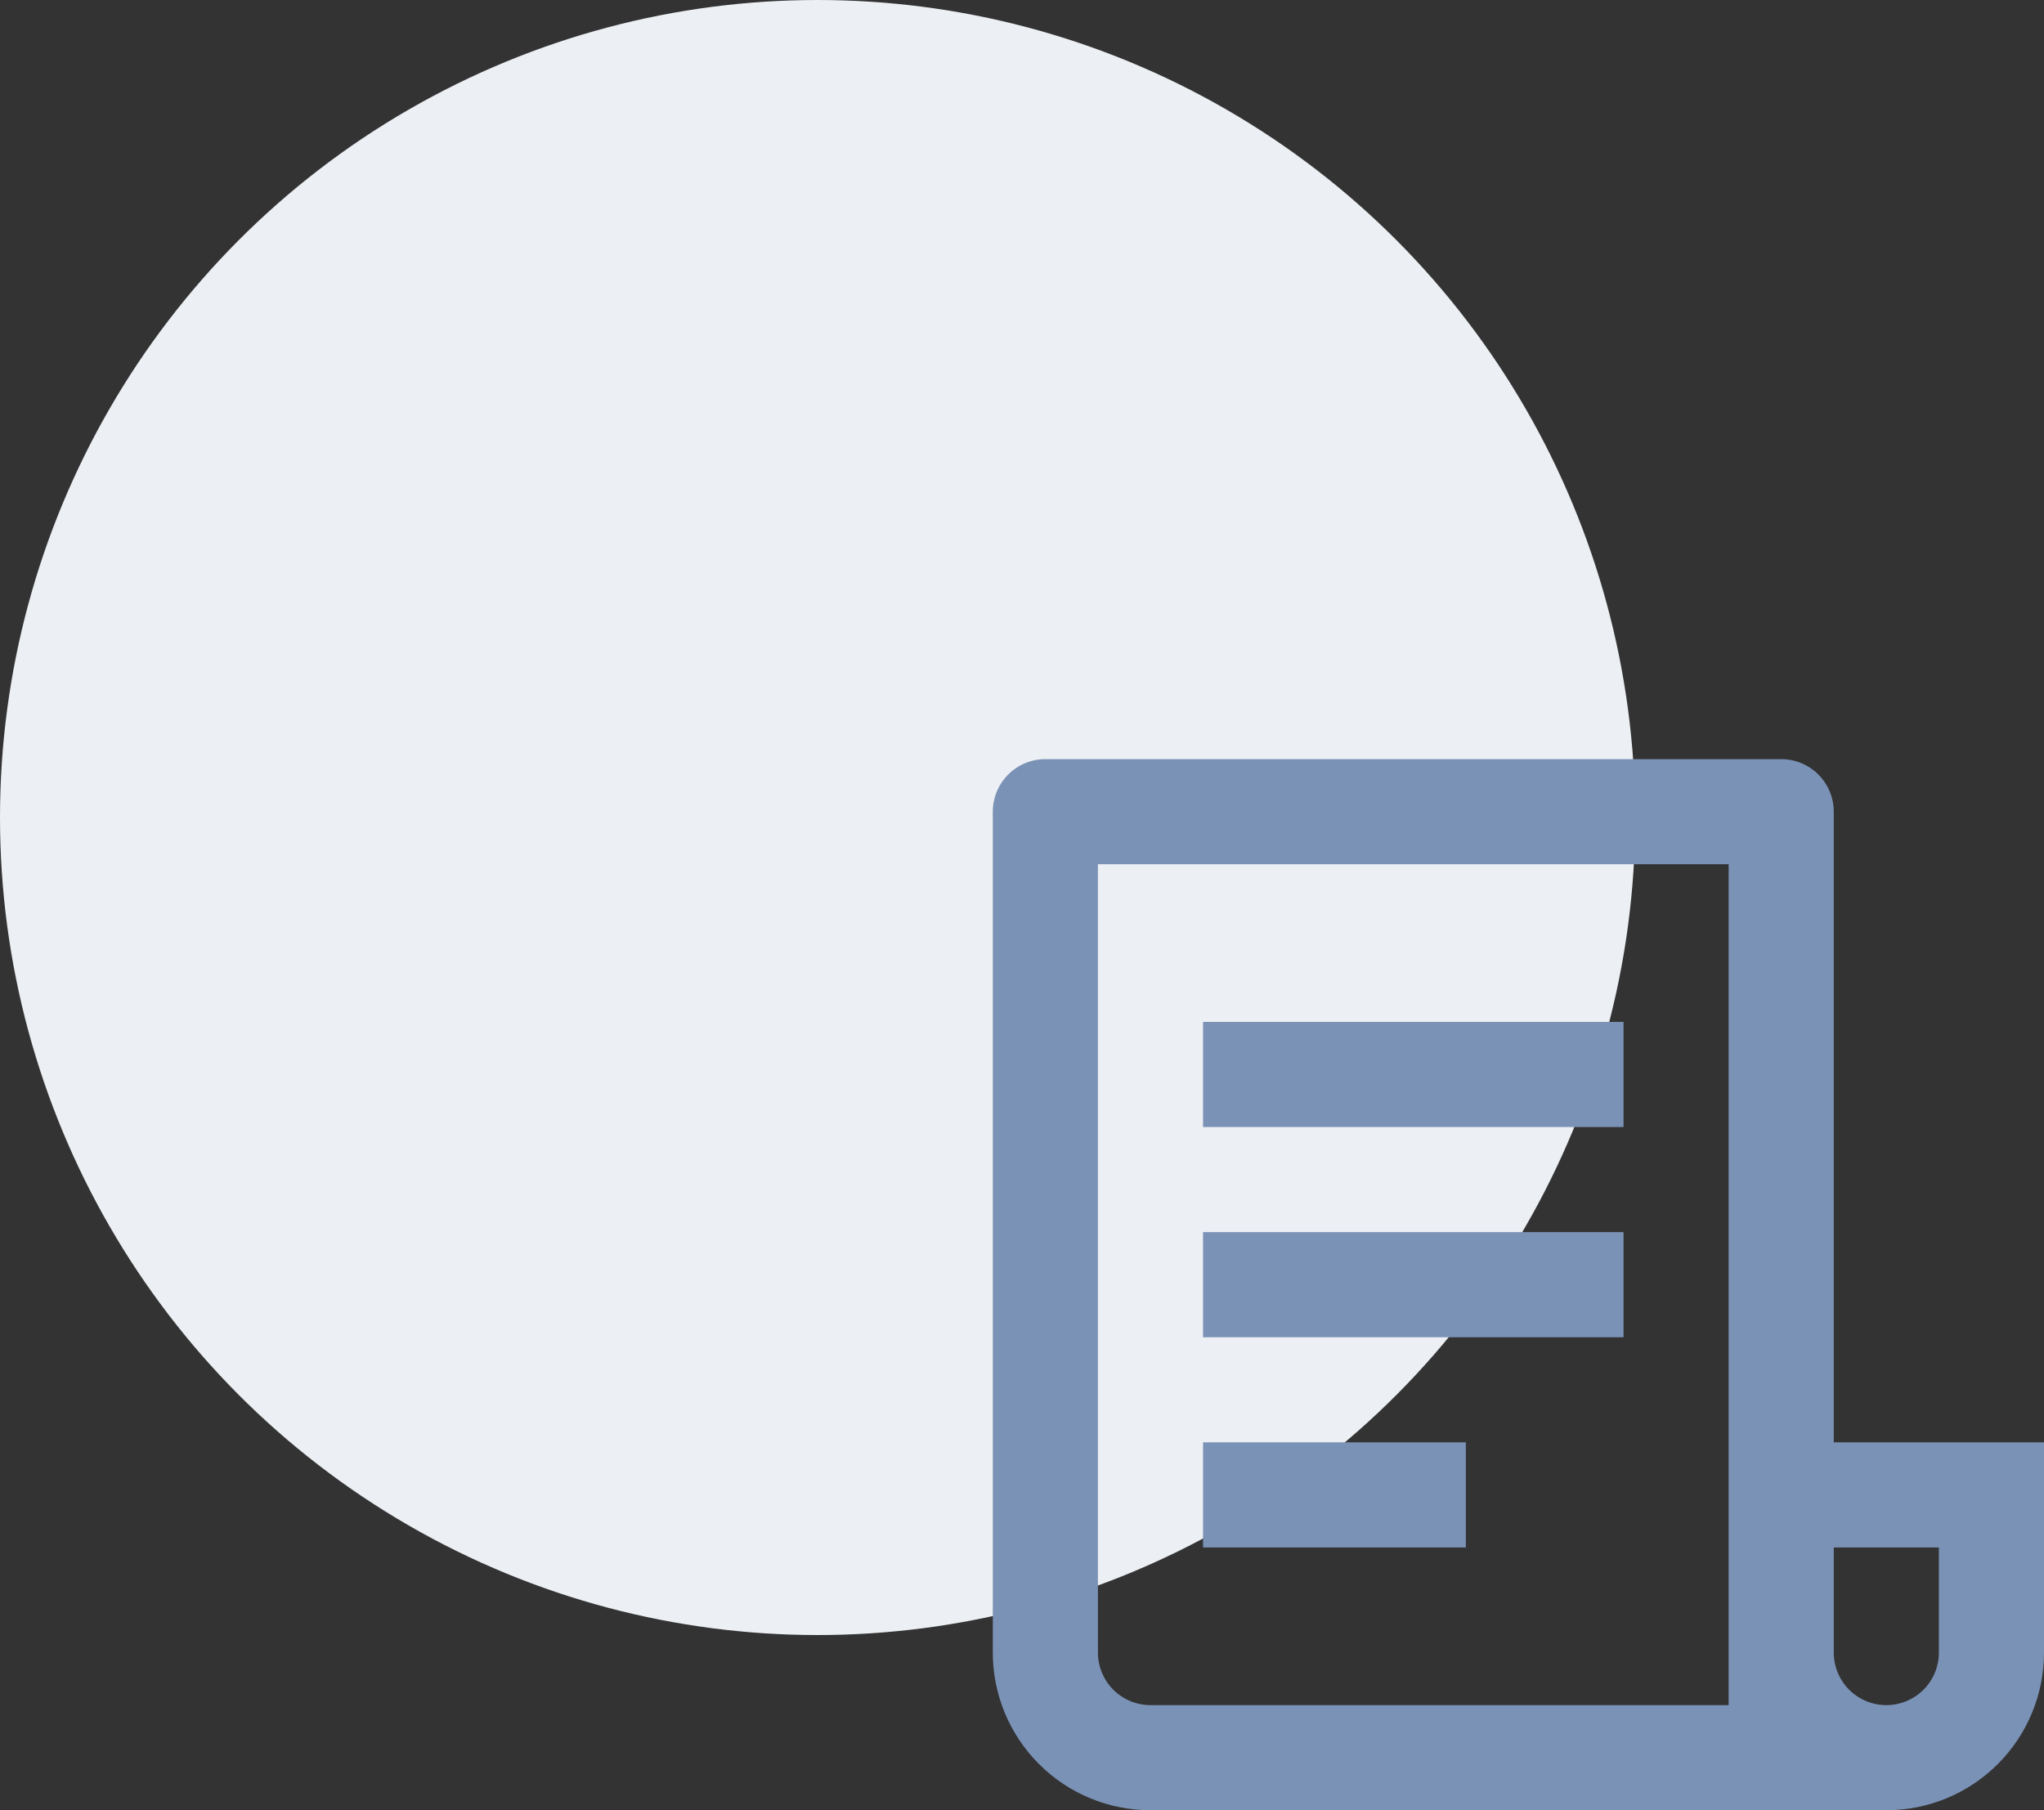 <svg width="70" height="62" viewBox="0 0 70 62" fill="none" xmlns="http://www.w3.org/2000/svg">
<rect x="0" y="0" width="70" height="62" fill="#333333" stroke="none"/>
<circle cx="28" cy="28" r="28" fill="#ECEFF3"/>
<path d="M64.6 62H39.4C37.968 62 36.594 61.431 35.582 60.418C34.569 59.406 34 58.032 34 56.6V27.8C34 27.323 34.19 26.865 34.527 26.527C34.865 26.19 35.323 26 35.8 26H61C61.477 26 61.935 26.19 62.273 26.527C62.61 26.865 62.8 27.323 62.8 27.8V49.4H70V56.6C70 58.032 69.431 59.406 68.418 60.418C67.406 61.431 66.032 62 64.6 62ZM62.8 53V56.6C62.8 57.077 62.99 57.535 63.327 57.873C63.665 58.21 64.123 58.4 64.6 58.4C65.077 58.4 65.535 58.21 65.873 57.873C66.21 57.535 66.4 57.077 66.4 56.6V53H62.8ZM59.2 58.4V29.6H37.6V56.6C37.6 57.077 37.79 57.535 38.127 57.873C38.465 58.21 38.923 58.4 39.4 58.4H59.2ZM41.2 35H55.6V38.6H41.2V35ZM41.2 42.2H55.6V45.8H41.2V42.2ZM41.2 49.4H50.2V53H41.2V49.4Z" fill="#7B92B7"/>
</svg>
